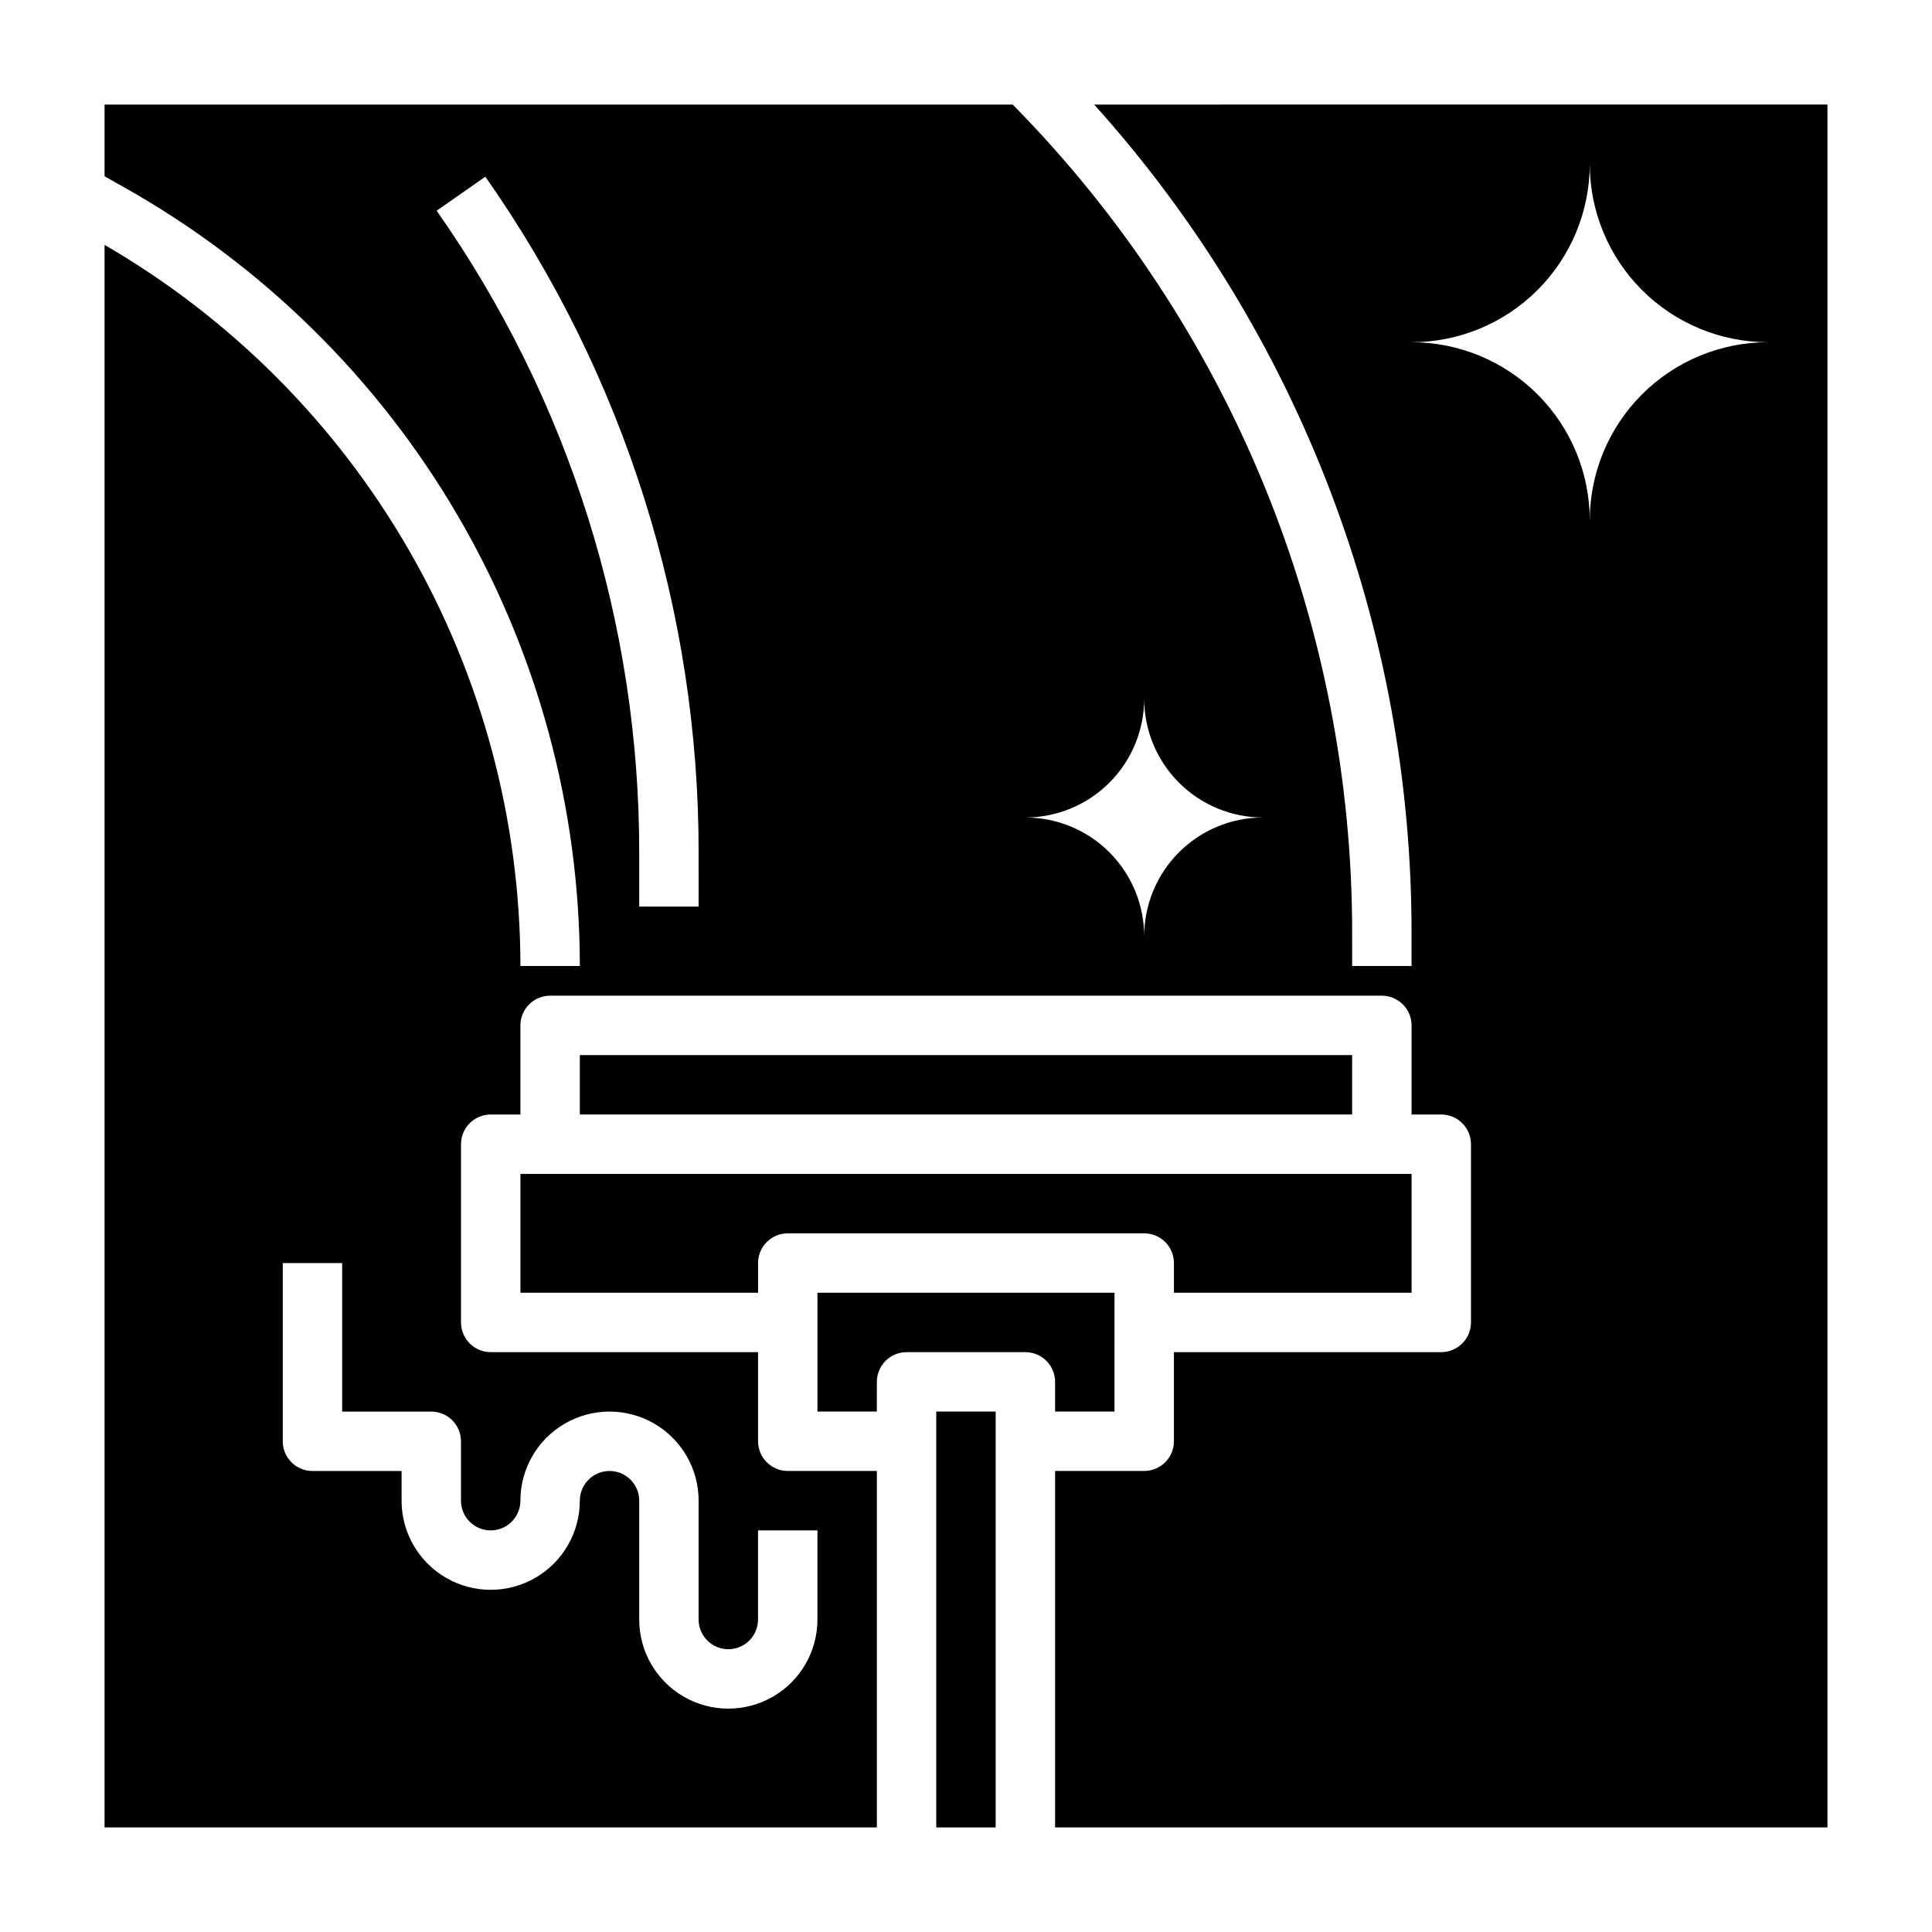 <?xml version="1.0" encoding="UTF-8"?>
<!-- Uploaded to: SVG Repo, www.svgrepo.com, Generator: SVG Repo Mixer Tools -->
<svg fill="#000000" width="800px" height="800px" version="1.1" viewBox="144 144 512 512" xmlns="http://www.w3.org/2000/svg">
 <g>
  <path d="m281.92 486.59h62.977v-7.871c0-4.348 3.523-7.871 7.871-7.871h94.465c2.09 0 4.09 0.828 5.566 2.305 1.477 1.477 2.305 3.481 2.305 5.566v7.871h62.977v-31.488h-236.16z"/>
  <path d="m423.61 518.08h15.742l0.004-31.488h-78.723v31.488h15.742l0.004-7.871c0-4.348 3.523-7.871 7.871-7.871h31.488c2.09 0 4.09 0.828 5.566 2.305 1.477 1.477 2.305 3.477 2.305 5.566z"/>
  <path d="m297.66 423.61h204.67v15.742h-204.67z"/>
  <path d="m392.12 518.08h15.742v110.21h-15.742z"/>
  <path d="m433.97 171.71c54.355 60.438 84.328 138.91 84.105 220.19v8.102h-15.742v-8.102c0.207-82.387-32.125-161.52-89.961-220.19h-240.66v19.012l5.297 2.984v-0.004c36.586 20.613 67.035 50.578 88.234 86.824 21.199 36.25 32.391 77.48 32.422 119.47h-15.746c-0.043-38.715-10.242-76.734-29.582-110.27-19.34-33.535-47.141-61.41-80.625-80.832v419.39h204.67v-94.465h-23.617c-4.348 0-7.871-3.527-7.871-7.875v-23.613h-70.848c-4.348 0-7.871-3.527-7.871-7.875v-47.23c0-4.348 3.523-7.871 7.871-7.871h7.871v-23.617c0-4.348 3.523-7.871 7.871-7.871h220.42c2.086 0 4.09 0.828 5.566 2.305 1.477 1.477 2.305 3.481 2.305 5.566v23.617h7.871c2.09 0 4.09 0.828 5.566 2.305 1.477 1.477 2.309 3.481 2.309 5.566v47.23c0 2.09-0.832 4.094-2.309 5.566-1.477 1.477-3.477 2.309-5.566 2.309h-70.848v23.617-0.004c0 2.09-0.828 4.09-2.305 5.566s-3.477 2.309-5.566 2.309h-23.617v94.465h204.68v-456.58zm-159.93 377.86c2.086 0 4.09-0.828 5.566-2.305 1.477-1.477 2.305-3.481 2.305-5.566 0-8.438 4.5-16.234 11.809-20.453 7.305-4.219 16.309-4.219 23.617 0 7.305 4.219 11.805 12.016 11.805 20.453v31.488c0 4.348 3.527 7.871 7.875 7.871 4.348 0 7.871-3.523 7.871-7.871v-23.617h15.742v23.617c0 8.438-4.5 16.234-11.805 20.453-7.309 4.219-16.312 4.219-23.617 0-7.309-4.219-11.809-12.016-11.809-20.453v-31.488c0-4.348-3.523-7.871-7.871-7.871s-7.871 3.523-7.871 7.871c0 8.438-4.504 16.234-11.809 20.453-7.309 4.219-16.309 4.219-23.617 0-7.309-4.219-11.809-12.016-11.809-20.453v-7.871h-23.617c-4.348 0-7.871-3.527-7.871-7.875v-47.23h15.742v39.359h23.617c2.09 0 4.09 0.832 5.566 2.305 1.477 1.477 2.309 3.481 2.309 5.566v15.746c0 2.086 0.828 4.09 2.305 5.566 1.477 1.477 3.477 2.305 5.566 2.305zm55.105-165.31h-15.746v-14.113c0.094-60.945-18.656-120.43-53.68-170.3l12.895-9.02c36.883 52.516 56.629 115.15 56.527 179.32zm118.08 7.871h-0.004c0-8.352-3.316-16.359-9.223-22.266-5.906-5.902-13.914-9.223-22.266-9.223 8.352 0 16.359-3.316 22.266-9.223 5.906-5.902 9.223-13.914 9.223-22.266 0 8.352 3.316 16.363 9.223 22.266 5.906 5.906 13.914 9.223 22.266 9.223-8.352 0-16.359 3.32-22.266 9.223-5.906 5.906-9.223 13.914-9.223 22.266zm118.08-110.21c0-12.527-4.977-24.539-13.836-33.398-8.855-8.855-20.871-13.832-33.398-13.832 12.527 0 24.543-4.977 33.398-13.836 8.859-8.855 13.836-20.871 13.836-33.398 0 12.527 4.977 24.543 13.832 33.398 8.859 8.859 20.871 13.836 33.398 13.836-12.527 0-24.539 4.977-33.398 13.832-8.855 8.859-13.832 20.871-13.832 33.398z"/>
 </g>
</svg>